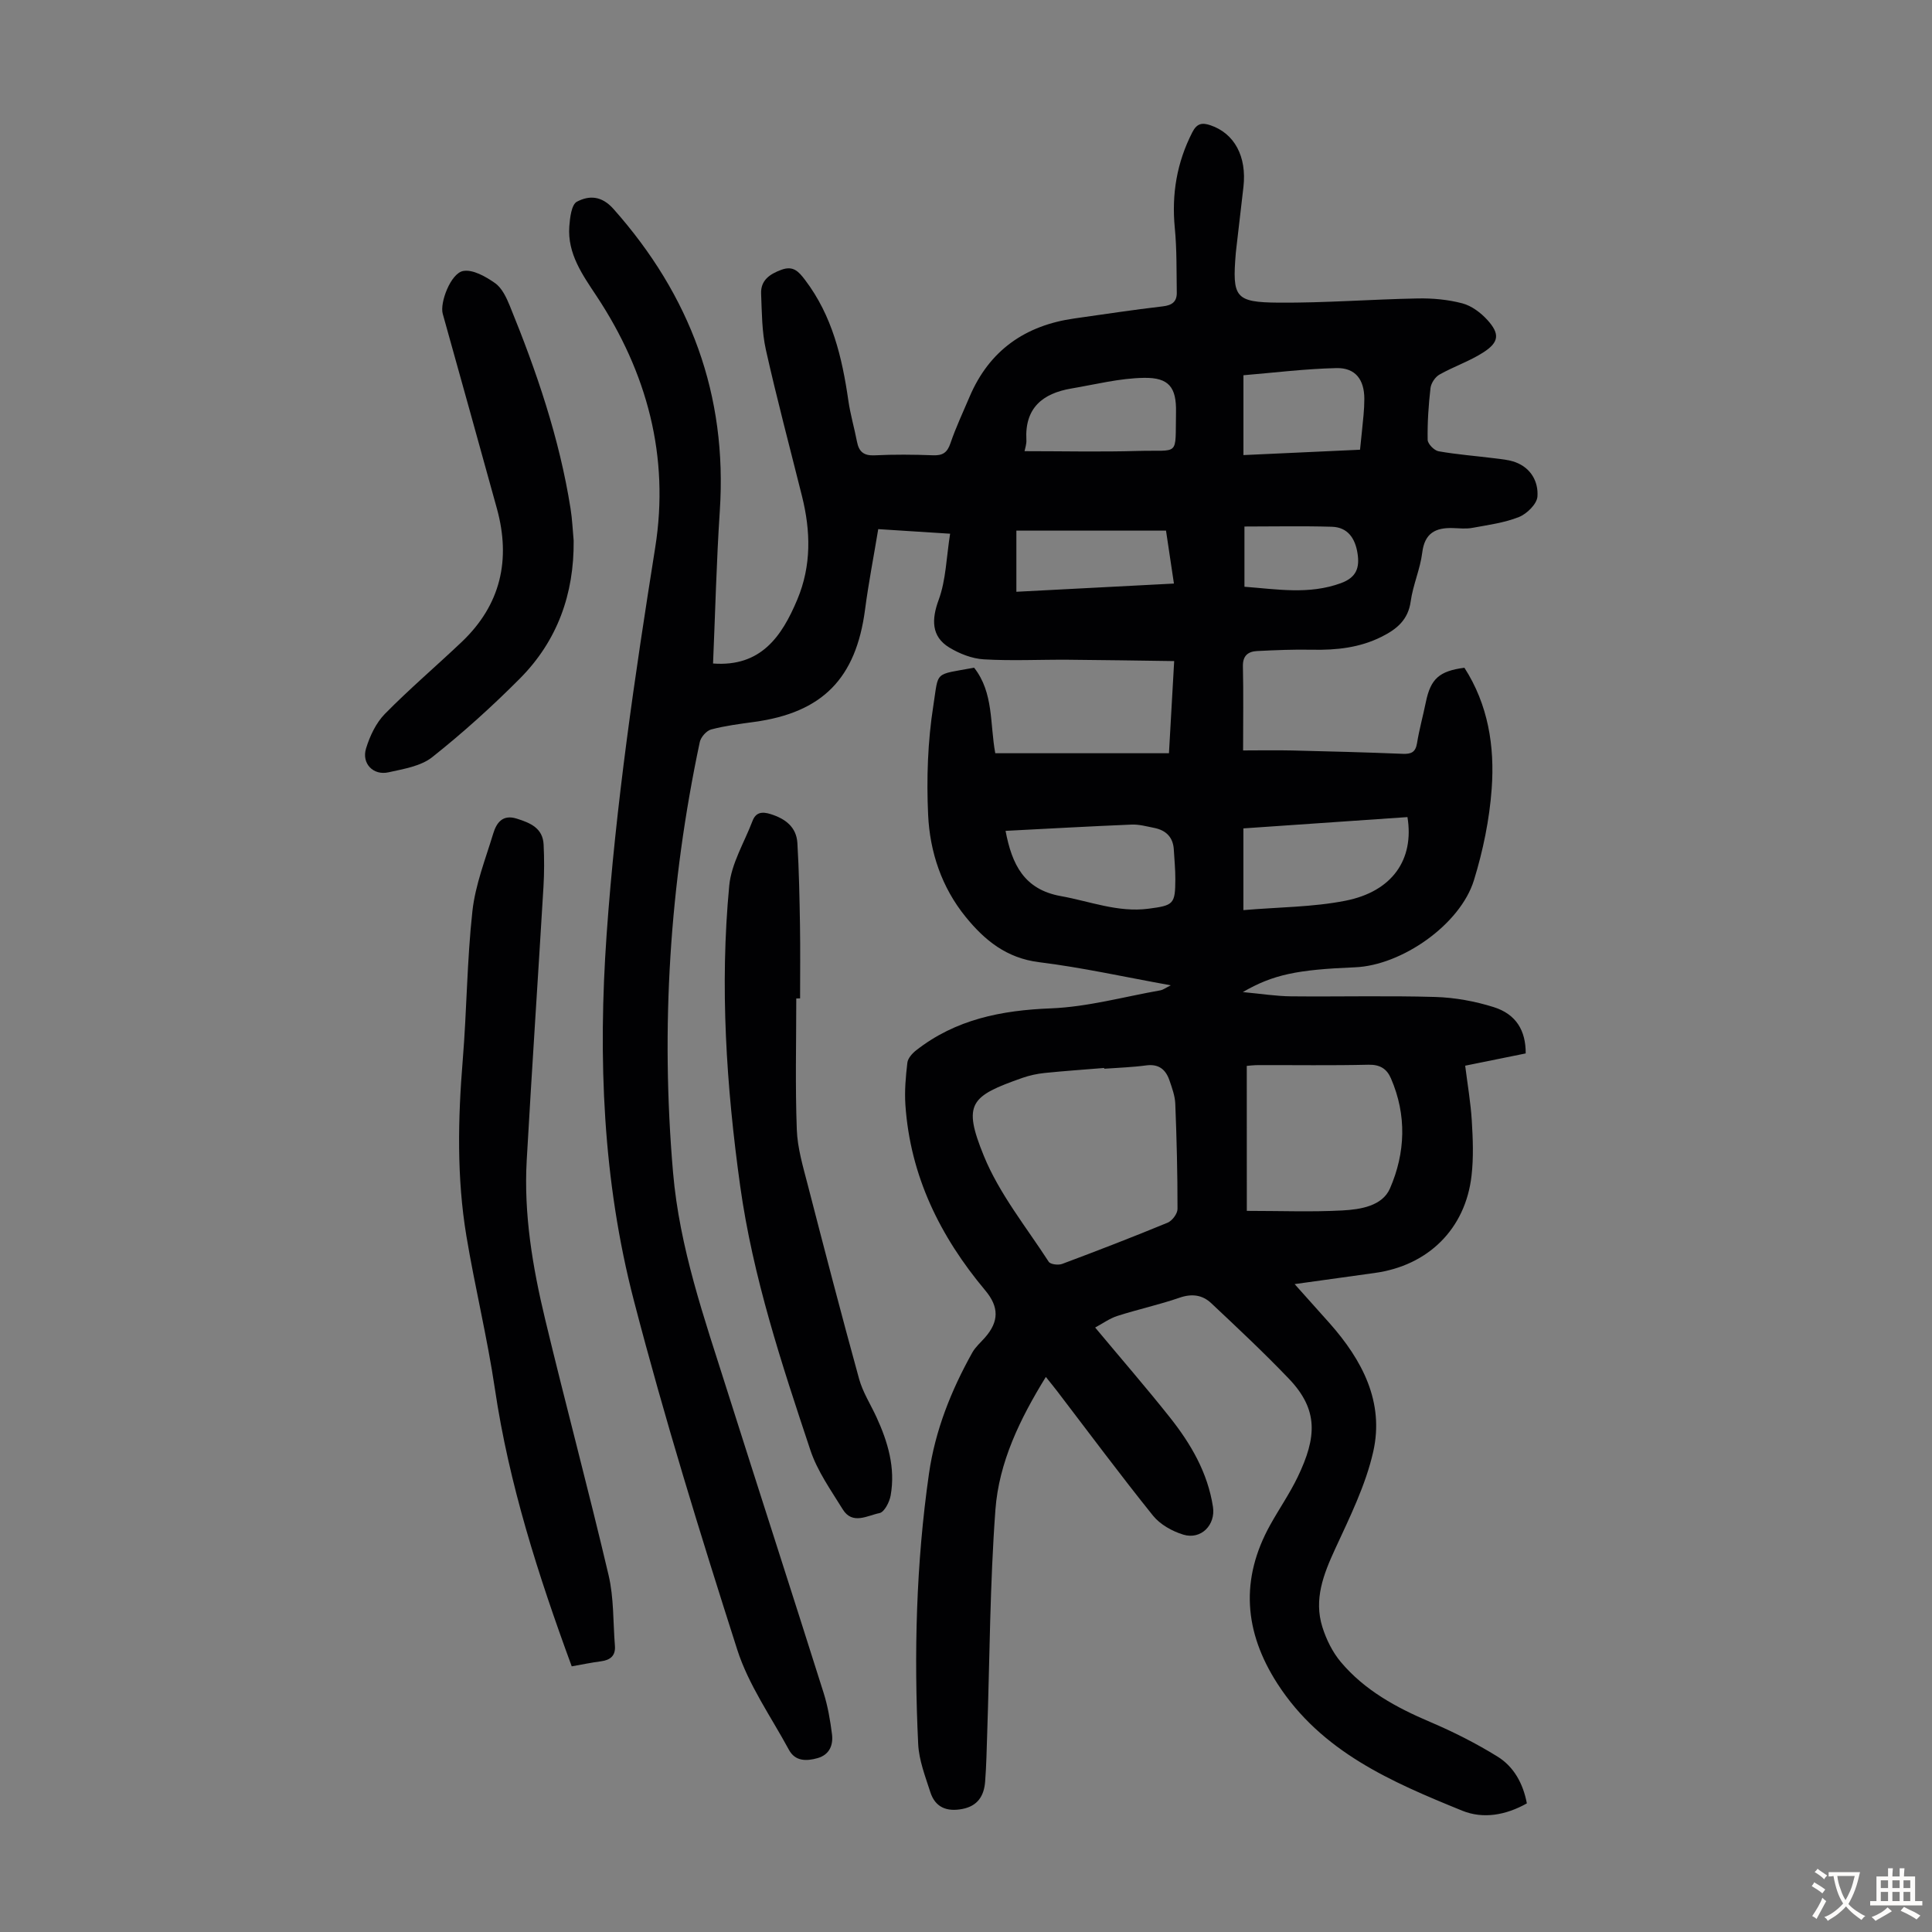 <svg enable-background="new 0 0 400 400" viewBox="0 0 400 400" xmlns="http://www.w3.org/2000/svg"><rect x="0" y="0" width="400" height="400" fill="#808080" stroke="none"/><g fill="#010103"><path d="m226.74 274.85c5.47 6.56 10.6 12.47 15.46 18.59 4.34 5.47 7.84 11.44 8.93 18.53.58 3.74-2.46 6.88-6.14 5.76-2.3-.7-4.8-2.1-6.28-3.94-6.8-8.46-13.27-17.18-19.87-25.81-.67-.87-1.37-1.72-2.31-2.9-5.37 8.71-9.71 17.65-10.44 27.5-1.14 15.38-1.18 30.84-1.7 46.26-.11 3.35-.17 6.7-.43 10.04-.23 2.93-1.53 5.04-4.73 5.65s-5.59-.32-6.61-3.47c-1.05-3.27-2.36-6.62-2.52-9.98-.9-18.7-.43-37.38 2.23-55.95 1.28-8.95 4.59-17.26 8.99-25.12.64-1.14 1.7-2.05 2.58-3.05 2.98-3.37 2.94-6.39.09-9.79-9.35-11.16-15.55-23.72-16.54-38.46-.19-2.88.07-5.81.41-8.69.11-.91.99-1.91 1.79-2.54 8.21-6.44 17.67-8.31 27.94-8.71 7.6-.3 15.14-2.41 22.7-3.74.49-.09.93-.44 2.11-1.03-9.59-1.73-18.37-3.69-27.27-4.79-6.74-.84-11.26-4.52-15.21-9.39-4.97-6.12-7.4-13.43-7.76-21.09-.35-7.53-.09-15.22 1.08-22.65 1.14-7.28.02-6.29 8.44-7.84 4.07 5.17 3.25 11.62 4.38 17.71h35.96c.35-6.15.69-12.24 1.08-19.08-7.56-.1-14.78-.23-22-.28-5.8-.04-11.62.26-17.41-.08-2.45-.14-5.05-1.17-7.17-2.46-3.73-2.28-3.66-5.84-2.18-9.85 1.52-4.13 1.59-8.79 2.37-13.7-5.46-.35-9.97-.63-14.88-.95-.94 5.69-2.01 11.15-2.73 16.65-1.87 14.25-8.8 21.34-22.97 23.27-2.99.41-6 .79-8.9 1.56-.97.26-2.13 1.59-2.35 2.61-6.24 29.43-8.12 59.09-5.53 89.14 1.35 15.62 6.45 30.1 11.1 44.78 6.65 20.99 13.44 41.93 20.07 62.93.87 2.75 1.36 5.65 1.73 8.52.3 2.28-.51 4.29-2.98 4.99-2.26.64-4.61.71-5.92-1.7-3.71-6.86-8.37-13.44-10.71-20.75-7.66-23.94-15.09-47.99-21.41-72.31-6.44-24.76-7.43-50.16-5.64-75.69 1.89-26.94 5.84-53.59 10.07-80.23 2.98-18.79-1.67-36.18-12.16-52.04-2.9-4.38-6.04-8.76-5.63-14.4.13-1.8.45-4.53 1.57-5.12 2.5-1.31 5.1-1.3 7.6 1.53 15.86 17.87 23.57 38.45 21.99 62.45-.7 10.59-.95 21.21-1.4 31.63 9.85.74 14.22-5.53 17.45-13.26 2.94-7.02 2.77-14.17.96-21.4-2.52-10.09-5.2-20.14-7.47-30.28-.84-3.77-.83-7.74-.99-11.63-.11-2.78 1.79-4.06 4.21-4.95 2.43-.89 3.55.34 4.89 2.11 5.62 7.4 7.67 16.02 8.96 24.96.41 2.87 1.24 5.67 1.79 8.53.4 2.09 1.42 2.93 3.66 2.82 4.02-.2 8.06-.16 12.09-.01 2 .08 2.94-.55 3.6-2.49 1.11-3.27 2.6-6.41 3.95-9.6 4.09-9.63 11.51-14.8 21.72-16.24 6.09-.86 12.17-1.79 18.28-2.5 1.93-.22 2.94-.96 2.91-2.85-.07-4.46.02-8.95-.41-13.38-.68-7 .42-13.55 3.63-19.82.95-1.85 2.02-2.03 3.74-1.45 4.97 1.68 7.56 6.45 6.84 12.78-.48 4.22-.98 8.45-1.47 12.67-.04.33-.08.67-.11 1-.76 9.2-.18 10.21 8.87 10.28 9.6.07 19.19-.69 28.79-.87 3.09-.06 6.28.23 9.26 1.02 1.91.51 3.81 1.94 5.18 3.45 2.6 2.87 2.41 4.61-.87 6.71-2.83 1.82-6.12 2.92-9.06 4.58-.89.5-1.74 1.78-1.86 2.79-.41 3.55-.65 7.14-.59 10.71.01.84 1.35 2.22 2.26 2.38 3.85.68 7.76.97 11.64 1.46 1.43.18 2.92.31 4.26.8 3.24 1.2 4.79 4.05 4.57 7.12-.11 1.54-2.18 3.57-3.82 4.23-3.04 1.21-6.4 1.65-9.66 2.25-1.3.24-2.68.09-4.02.04-3.57-.11-5.85 1.01-6.35 5.08-.42 3.41-1.92 6.69-2.39 10.1-.53 3.86-2.93 5.78-6.04 7.33-4.53 2.27-9.36 2.78-14.35 2.68-3.8-.08-7.6.08-11.39.27-1.86.09-3.01.93-2.96 3.16.13 5.58.04 11.17.04 17.42 3.18 0 6.71-.07 10.24.01 7.6.18 15.21.38 22.81.69 1.76.07 2.65-.32 2.96-2.2.46-2.86 1.25-5.67 1.83-8.52.99-4.8 2.76-6.42 7.98-7.1 4.91 7.63 6.29 16.25 5.65 25.02-.46 6.39-1.79 12.85-3.68 18.98-2.84 9.19-14.96 17.63-24.63 18.02-12.02.49-16.94 1.5-23.22 5.13 3.87.36 6.91.85 9.96.88 9.96.1 19.92-.16 29.87.13 4.07.12 8.23.88 12.11 2.1 4.64 1.46 6.66 4.85 6.63 9.59-4.06.82-8.17 1.65-12.53 2.54.49 3.91 1.14 7.64 1.37 11.4.23 3.77.38 7.6-.05 11.34-1.25 11.06-8.99 18.67-20.09 20.18-5.29.72-10.58 1.47-16.54 2.3 2.74 3.06 5 5.58 7.25 8.11 6.74 7.61 11.35 16.31 9.02 26.6-1.58 6.97-4.88 13.6-7.9 20.16-2.41 5.23-4.42 10.4-2.63 16.12.81 2.58 2.1 5.21 3.83 7.26 4.93 5.86 11.49 9.43 18.48 12.4 4.8 2.04 9.5 4.42 13.94 7.16 3.4 2.1 5.32 5.6 6.09 9.7-4.38 2.46-9.06 3.27-13.39 1.51-14.62-5.95-29.14-12.16-38.25-26.29-6.94-10.77-7.74-21.66-1.47-32.92 1.85-3.32 4.03-6.48 5.67-9.89 3.96-8.24 4.31-13.91-1.84-20.34-5.17-5.4-10.63-10.52-16.08-15.64-1.81-1.7-3.98-2.01-6.53-1.13-4.22 1.46-8.61 2.41-12.86 3.77-1.6.5-3.05 1.57-4.63 2.41zm1.88-53.58c0-.05-.01-.11-.01-.16-4.12.34-8.24.62-12.35 1.04-1.54.16-3.1.5-4.57 1.01-10.78 3.79-12.43 5.29-7.99 16.17 3.2 7.83 8.77 14.71 13.43 21.91.35.54 1.99.74 2.78.44 7.32-2.74 14.6-5.55 21.82-8.53.95-.39 2.06-1.86 2.06-2.84.01-7.26-.17-14.52-.46-21.78-.06-1.63-.67-3.28-1.21-4.86-.77-2.24-2.21-3.44-4.82-3.09-2.87.39-5.79.48-8.68.69zm29.52 29.43c7.1 0 13.46.25 19.78-.09 3.74-.2 8.28-.91 9.86-4.56 3.2-7.36 3.5-15.15.21-22.76-.87-2.02-2.27-2.9-4.68-2.85-7.59.18-15.18.06-22.78.08-.95 0-1.91.12-2.4.16.01 10.29.01 20.2.01 30.02zm-.71-79.19v16.92c7.45-.63 14.41-.62 21.11-1.94 9.73-1.91 14.29-8.54 12.86-17.32-11.4.79-22.82 1.57-33.97 2.34zm-49.24.51c1.32 6.97 3.84 12.15 11.46 13.51 6.02 1.08 11.82 3.43 18.12 2.61 5.24-.68 5.55-.95 5.57-6.14.01-2.01-.2-4.02-.31-6.03-.13-2.63-1.61-4.08-4.1-4.57-1.53-.3-3.09-.74-4.62-.68-8.69.36-17.37.85-26.12 1.3zm3.93-78.61c8 0 15.79.18 23.57-.05 8.65-.25 7.61 1.34 7.79-8.01.1-5.12-1.43-7.2-6.61-7.12-5.04.07-10.06 1.36-15.08 2.21-5.94 1.01-9.65 4.04-9.29 10.63.06.87-.27 1.75-.38 2.34zm69.46-.3c.28-2.78.53-4.99.73-7.21.1-1.11.16-2.23.16-3.35-.01-3.95-1.84-6.43-5.78-6.34-6.54.15-13.07.97-19.25 1.48v16.53c8.33-.39 16.11-.75 24.14-1.11zm-40.17 16.75c-10.52 0-20.72 0-30.98 0v12.66c10.92-.57 21.57-1.13 32.62-1.7-.56-3.76-1.08-7.25-1.64-10.96zm16.24 11.62c6.79.51 13.35 1.67 19.96-.74 3.26-1.19 3.91-3.23 3.45-6.18-.48-3.07-1.99-5.4-5.31-5.5-5.98-.18-11.97-.05-18.1-.05z"/><path d="m118.37 345c-6.98-18.99-12.99-37.77-15.91-57.46-1.57-10.61-4.14-21.06-5.9-31.65-2.01-12.1-1.75-24.28-.75-36.48.84-10.25.87-20.58 2-30.79.6-5.44 2.7-10.74 4.31-16.05.67-2.21 1.93-4.01 4.87-3.08 2.8.88 5.4 1.95 5.56 5.38.14 2.9.14 5.83-.03 8.73-1.13 18.88-2.4 37.75-3.47 56.64-.63 11.15 1.22 22.1 3.81 32.88 4.25 17.7 8.98 35.29 13.14 53 1.11 4.71.92 9.73 1.31 14.6.17 2.08-.94 2.98-2.9 3.24-1.97.25-3.93.67-6.04 1.04z"/><path d="m164.86 206.72c0 9.06-.23 18.13.11 27.17.14 3.84 1.3 7.68 2.27 11.44 3.46 13.41 6.95 26.82 10.63 40.17.76 2.75 2.38 5.26 3.59 7.89 2.37 5.16 3.96 10.51 2.94 16.23-.24 1.37-1.31 3.45-2.31 3.65-2.48.49-5.59 2.49-7.6-.76-2.45-3.97-5.26-7.91-6.71-12.27-5.96-17.91-11.9-35.84-14.53-54.66-2.88-20.67-4.24-41.42-2.27-62.21.43-4.57 3.12-8.94 4.81-13.38.7-1.86 2.02-1.99 3.79-1.43 3.04.96 5.31 2.68 5.51 5.98.34 5.68.44 11.38.54 17.07.08 5.03.02 10.07.02 15.1-.27.01-.53.01-.79.01z"/><path d="m118.77 111.93c.11 11.05-3.38 20.76-11.15 28.57-5.72 5.75-11.78 11.22-18.13 16.26-2.37 1.88-5.93 2.44-9.06 3.14-3.14.7-5.59-1.81-4.65-4.92.78-2.57 2.06-5.29 3.9-7.17 5.09-5.18 10.64-9.9 15.91-14.9 8.09-7.68 10.2-17.02 7.29-27.61-3.7-13.46-7.48-26.9-11.22-40.35-.63-2.27 1.65-8.35 4.22-8.84 2.01-.38 4.7 1.16 6.62 2.51 1.42 1 2.35 2.98 3.05 4.7 5.54 13.57 10.27 27.4 12.57 41.94.36 2.21.44 4.45.65 6.67z"/></g><path d="m377.9 391.2c-.2.3-.4.5-.6.8-.7-.6-1.4-1-2.2-1.5.2-.3.4-.5.5-.8.6.4 1.4.8 2.3 1.5zm-1.8 6.1c-.2-.2-.5-.4-.9-.6.4-.6.8-1.2 1.2-1.9s.7-1.3.9-1.9c.3.3.5.5.8.7-.7 1.3-1.4 2.6-2 3.7zm2.2-9c-.3.3-.5.5-.6.8-.6-.6-1.3-1.1-2-1.5.3-.3.5-.5.6-.7.6.5 1.3.9 2 1.4zm.3.2v-.9h2 4.5c-.3 1.3-.6 2.5-1 3.6s-.9 2.1-1.4 3c.4.5 1 1 1.6 1.4s1.2.8 1.9 1.1c-.3.2-.5.4-.8.8-.4-.3-1-.7-1.6-1.2s-1.2-1.1-1.6-1.6c-.5.6-1.1 1.1-1.7 1.6s-1.4.9-2.1 1.4c-.1-.3-.3-.5-.7-.8.6-.2 1.2-.5 1.9-1s1.4-1.1 2-1.8c-.5-.8-.9-1.6-1.2-2.5s-.6-2-.8-3.2c-.4.1-.7.1-1 .1zm2.5 2.7c.3 1 .7 1.7 1 2.2.3-.5.6-1.1 1-2s.6-1.9.9-3h-3.2-.4c.1.9.3 1.8.7 2.8z" fill="#fcfbfa"/><path d="m396.5 388.5v1.5 3.6h1.5v.9c-.4 0-1 0-1.7 0h-7.9c-.5 0-.9 0-1.2 0v-.9h1.3v-3.5c0-.7 0-1.2 0-1.6h2.4c0-.8 0-1.4 0-1.7h1c0 .3-.1.8-.1 1.7h1.5c0-.8 0-1.4 0-1.7h1c0 .3-.1.9-.1 1.7zm-8.2 9.2c-.2-.3-.5-.5-.8-.8.8-.3 1.4-.6 1.9-.9s1-.7 1.4-1.1c.3.3.6.5.9.8-1.6 1-2.8 1.6-3.4 2zm2.6-6.8v-1.6h-1.5v1.6zm0 2.7v-1.9h-1.5v1.9zm2.4-2.7v-1.6h-1.5v1.6zm0 2.7v-1.9h-1.5v1.9zm.2 2 .7-.8c.4.2.9.5 1.6.8s1.3.7 1.8 1c-.3.3-.5.5-.8.8-.4-.3-1.5-1-3.3-1.8zm2-4.7v-1.6h-1.4v1.6zm0 2.7v-1.9h-1.4v1.9z" fill="#fcfbfa"/></svg>